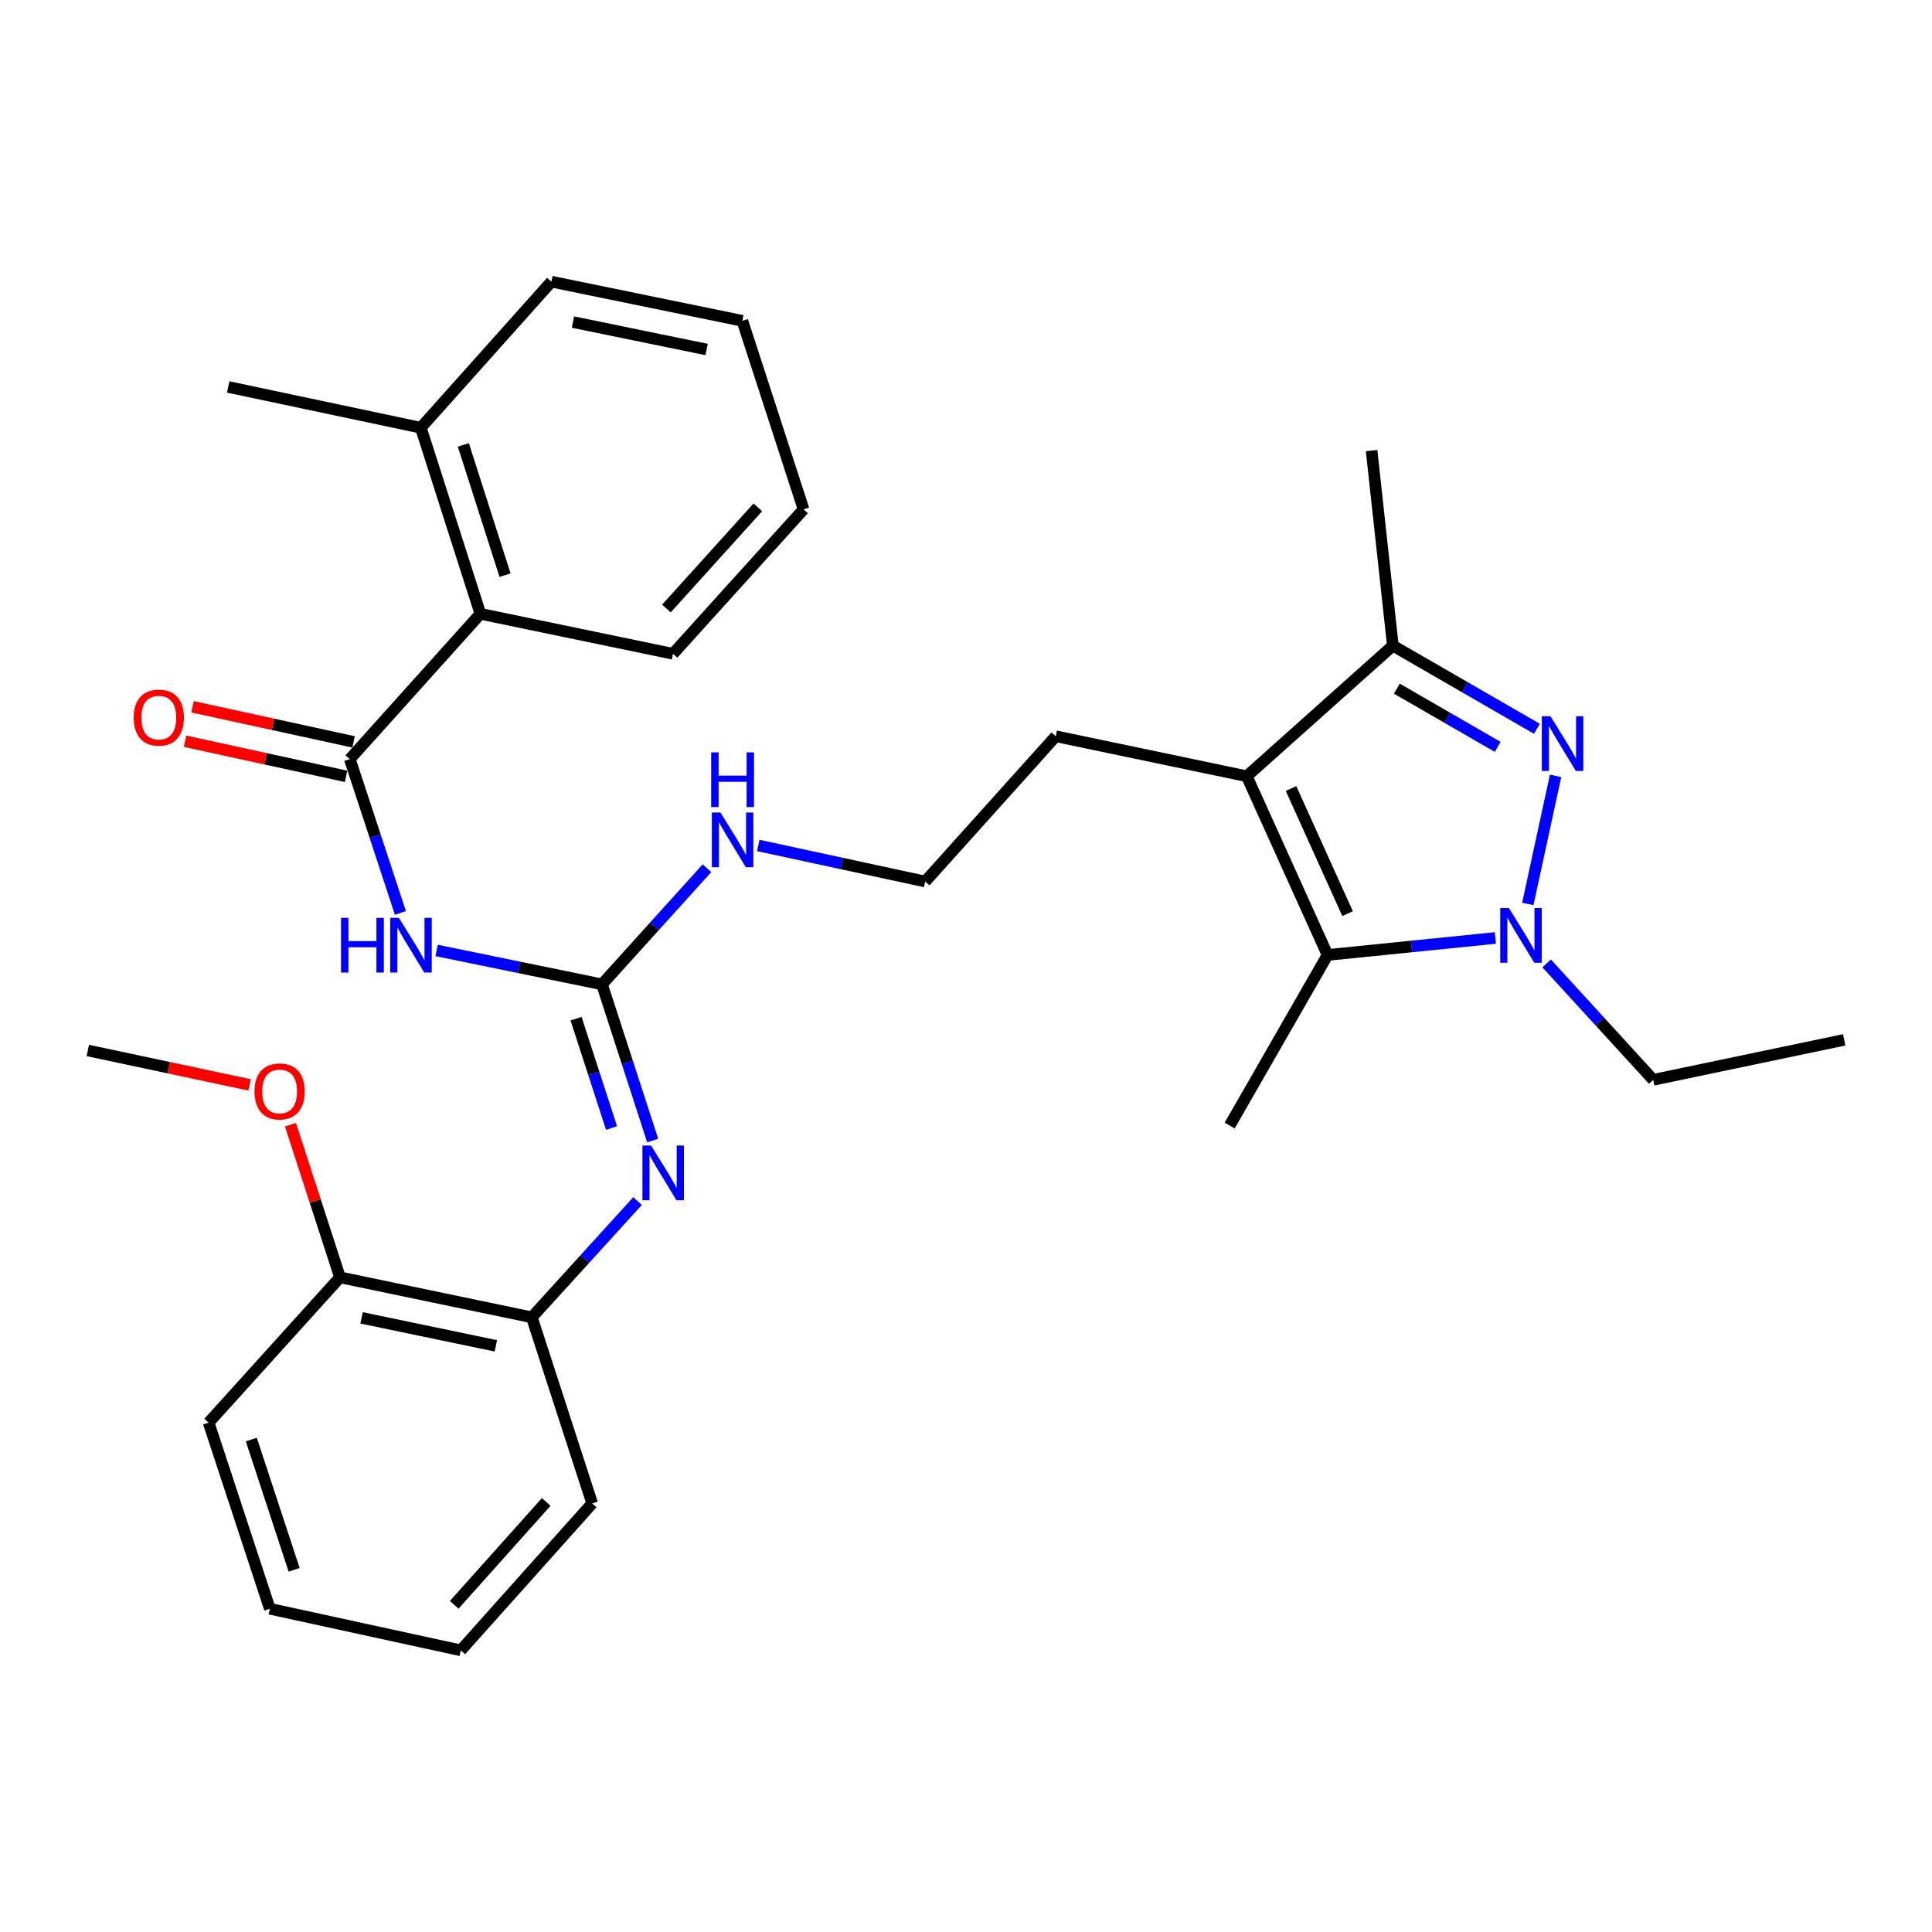 <?xml version='1.0' encoding='iso-8859-1'?>
<svg version='1.1' baseProfile='full'
              xmlns='http://www.w3.org/2000/svg'
                      xmlns:rdkit='http://www.rdkit.org/xml'
                      xmlns:xlink='http://www.w3.org/1999/xlink'
                  xml:space='preserve'
width='1000px' height='1000px' viewBox='0 0 1000 1000'>
<!-- END OF HEADER -->
<rect style='opacity:1.0;fill:#FFFFFF;stroke:none' width='1000' height='1000' x='0' y='0'> </rect>
<path class='bond-0' d='M 805.168,401.585 L 790.792,467.88' style='fill:none;fill-rule:evenodd;stroke:#0000FF;stroke-width:6px;stroke-linecap:butt;stroke-linejoin:miter;stroke-opacity:1' />
<path class='bond-4' d='M 795.514,377.224 L 758.227,355.706' style='fill:none;fill-rule:evenodd;stroke:#0000FF;stroke-width:6px;stroke-linecap:butt;stroke-linejoin:miter;stroke-opacity:1' />
<path class='bond-4' d='M 758.227,355.706 L 720.941,334.188' style='fill:none;fill-rule:evenodd;stroke:#000000;stroke-width:6px;stroke-linecap:butt;stroke-linejoin:miter;stroke-opacity:1' />
<path class='bond-4' d='M 775.205,386.577 L 749.105,371.514' style='fill:none;fill-rule:evenodd;stroke:#0000FF;stroke-width:6px;stroke-linecap:butt;stroke-linejoin:miter;stroke-opacity:1' />
<path class='bond-4' d='M 749.105,371.514 L 723.004,356.451' style='fill:none;fill-rule:evenodd;stroke:#000000;stroke-width:6px;stroke-linecap:butt;stroke-linejoin:miter;stroke-opacity:1' />
<path class='bond-2' d='M 774.008,485.494 L 730.577,489.893' style='fill:none;fill-rule:evenodd;stroke:#0000FF;stroke-width:6px;stroke-linecap:butt;stroke-linejoin:miter;stroke-opacity:1' />
<path class='bond-2' d='M 730.577,489.893 L 687.145,494.291' style='fill:none;fill-rule:evenodd;stroke:#000000;stroke-width:6px;stroke-linecap:butt;stroke-linejoin:miter;stroke-opacity:1' />
<path class='bond-15' d='M 800.537,498.655 L 828.116,528.788' style='fill:none;fill-rule:evenodd;stroke:#0000FF;stroke-width:6px;stroke-linecap:butt;stroke-linejoin:miter;stroke-opacity:1' />
<path class='bond-15' d='M 828.116,528.788 L 855.695,558.921' style='fill:none;fill-rule:evenodd;stroke:#000000;stroke-width:6px;stroke-linecap:butt;stroke-linejoin:miter;stroke-opacity:1' />
<path class='bond-1' d='M 645.33,401.778 L 720.941,334.188' style='fill:none;fill-rule:evenodd;stroke:#000000;stroke-width:6px;stroke-linecap:butt;stroke-linejoin:miter;stroke-opacity:1' />
<path class='bond-14' d='M 645.33,401.778 L 546.459,381.083' style='fill:none;fill-rule:evenodd;stroke:#000000;stroke-width:6px;stroke-linecap:butt;stroke-linejoin:miter;stroke-opacity:1' />
<path class='bond-31' d='M 645.33,401.778 L 687.145,494.291' style='fill:none;fill-rule:evenodd;stroke:#000000;stroke-width:6px;stroke-linecap:butt;stroke-linejoin:miter;stroke-opacity:1' />
<path class='bond-31' d='M 668.234,408.138 L 697.504,472.897' style='fill:none;fill-rule:evenodd;stroke:#000000;stroke-width:6px;stroke-linecap:butt;stroke-linejoin:miter;stroke-opacity:1' />
<path class='bond-16' d='M 687.145,494.291 L 636.468,582.587' style='fill:none;fill-rule:evenodd;stroke:#000000;stroke-width:6px;stroke-linecap:butt;stroke-linejoin:miter;stroke-opacity:1' />
<path class='bond-3' d='M 225.999,491.951 L 268.793,500.726' style='fill:none;fill-rule:evenodd;stroke:#0000FF;stroke-width:6px;stroke-linecap:butt;stroke-linejoin:miter;stroke-opacity:1' />
<path class='bond-3' d='M 268.793,500.726 L 311.587,509.501' style='fill:none;fill-rule:evenodd;stroke:#000000;stroke-width:6px;stroke-linecap:butt;stroke-linejoin:miter;stroke-opacity:1' />
<path class='bond-5' d='M 207.246,472.537 L 194.153,432.727' style='fill:none;fill-rule:evenodd;stroke:#0000FF;stroke-width:6px;stroke-linecap:butt;stroke-linejoin:miter;stroke-opacity:1' />
<path class='bond-5' d='M 194.153,432.727 L 181.061,392.916' style='fill:none;fill-rule:evenodd;stroke:#000000;stroke-width:6px;stroke-linecap:butt;stroke-linejoin:miter;stroke-opacity:1' />
<path class='bond-18' d='M 720.941,334.188 L 709.939,233.229' style='fill:none;fill-rule:evenodd;stroke:#000000;stroke-width:6px;stroke-linecap:butt;stroke-linejoin:miter;stroke-opacity:1' />
<path class='bond-8' d='M 181.061,392.916 L 248.651,317.711' style='fill:none;fill-rule:evenodd;stroke:#000000;stroke-width:6px;stroke-linecap:butt;stroke-linejoin:miter;stroke-opacity:1' />
<path class='bond-10' d='M 183.005,384 L 141.339,374.915' style='fill:none;fill-rule:evenodd;stroke:#000000;stroke-width:6px;stroke-linecap:butt;stroke-linejoin:miter;stroke-opacity:1' />
<path class='bond-10' d='M 141.339,374.915 L 99.674,365.83' style='fill:none;fill-rule:evenodd;stroke:#FF0000;stroke-width:6px;stroke-linecap:butt;stroke-linejoin:miter;stroke-opacity:1' />
<path class='bond-10' d='M 179.117,401.832 L 137.451,392.747' style='fill:none;fill-rule:evenodd;stroke:#000000;stroke-width:6px;stroke-linecap:butt;stroke-linejoin:miter;stroke-opacity:1' />
<path class='bond-10' d='M 137.451,392.747 L 95.786,383.662' style='fill:none;fill-rule:evenodd;stroke:#FF0000;stroke-width:6px;stroke-linecap:butt;stroke-linejoin:miter;stroke-opacity:1' />
<path class='bond-6' d='M 311.587,509.501 L 338.757,479.449' style='fill:none;fill-rule:evenodd;stroke:#000000;stroke-width:6px;stroke-linecap:butt;stroke-linejoin:miter;stroke-opacity:1' />
<path class='bond-6' d='M 338.757,479.449 L 365.927,449.398' style='fill:none;fill-rule:evenodd;stroke:#0000FF;stroke-width:6px;stroke-linecap:butt;stroke-linejoin:miter;stroke-opacity:1' />
<path class='bond-7' d='M 311.587,509.501 L 324.711,549.93' style='fill:none;fill-rule:evenodd;stroke:#000000;stroke-width:6px;stroke-linecap:butt;stroke-linejoin:miter;stroke-opacity:1' />
<path class='bond-7' d='M 324.711,549.93 L 337.834,590.359' style='fill:none;fill-rule:evenodd;stroke:#0000FF;stroke-width:6px;stroke-linecap:butt;stroke-linejoin:miter;stroke-opacity:1' />
<path class='bond-7' d='M 298.165,527.264 L 307.351,555.565' style='fill:none;fill-rule:evenodd;stroke:#000000;stroke-width:6px;stroke-linecap:butt;stroke-linejoin:miter;stroke-opacity:1' />
<path class='bond-7' d='M 307.351,555.565 L 316.537,583.865' style='fill:none;fill-rule:evenodd;stroke:#0000FF;stroke-width:6px;stroke-linecap:butt;stroke-linejoin:miter;stroke-opacity:1' />
<path class='bond-9' d='M 329.997,621.67 L 302.632,651.756' style='fill:none;fill-rule:evenodd;stroke:#0000FF;stroke-width:6px;stroke-linecap:butt;stroke-linejoin:miter;stroke-opacity:1' />
<path class='bond-9' d='M 302.632,651.756 L 275.267,681.843' style='fill:none;fill-rule:evenodd;stroke:#000000;stroke-width:6px;stroke-linecap:butt;stroke-linejoin:miter;stroke-opacity:1' />
<path class='bond-13' d='M 248.651,317.711 L 217.817,221.396' style='fill:none;fill-rule:evenodd;stroke:#000000;stroke-width:6px;stroke-linecap:butt;stroke-linejoin:miter;stroke-opacity:1' />
<path class='bond-13' d='M 261.408,297.699 L 239.824,230.278' style='fill:none;fill-rule:evenodd;stroke:#000000;stroke-width:6px;stroke-linecap:butt;stroke-linejoin:miter;stroke-opacity:1' />
<path class='bond-20' d='M 248.651,317.711 L 348.343,338.406' style='fill:none;fill-rule:evenodd;stroke:#000000;stroke-width:6px;stroke-linecap:butt;stroke-linejoin:miter;stroke-opacity:1' />
<path class='bond-12' d='M 275.267,681.843 L 175.981,661.148' style='fill:none;fill-rule:evenodd;stroke:#000000;stroke-width:6px;stroke-linecap:butt;stroke-linejoin:miter;stroke-opacity:1' />
<path class='bond-12' d='M 256.65,696.605 L 187.15,682.119' style='fill:none;fill-rule:evenodd;stroke:#000000;stroke-width:6px;stroke-linecap:butt;stroke-linejoin:miter;stroke-opacity:1' />
<path class='bond-21' d='M 275.267,681.843 L 306.517,778.178' style='fill:none;fill-rule:evenodd;stroke:#000000;stroke-width:6px;stroke-linecap:butt;stroke-linejoin:miter;stroke-opacity:1' />
<path class='bond-11' d='M 392.477,437.604 L 435.678,446.941' style='fill:none;fill-rule:evenodd;stroke:#0000FF;stroke-width:6px;stroke-linecap:butt;stroke-linejoin:miter;stroke-opacity:1' />
<path class='bond-11' d='M 435.678,446.941 L 478.879,456.278' style='fill:none;fill-rule:evenodd;stroke:#000000;stroke-width:6px;stroke-linecap:butt;stroke-linejoin:miter;stroke-opacity:1' />
<path class='bond-19' d='M 175.981,661.148 L 163.161,621.641' style='fill:none;fill-rule:evenodd;stroke:#000000;stroke-width:6px;stroke-linecap:butt;stroke-linejoin:miter;stroke-opacity:1' />
<path class='bond-19' d='M 163.161,621.641 L 150.342,582.134' style='fill:none;fill-rule:evenodd;stroke:#FF0000;stroke-width:6px;stroke-linecap:butt;stroke-linejoin:miter;stroke-opacity:1' />
<path class='bond-23' d='M 175.981,661.148 L 107.985,736.353' style='fill:none;fill-rule:evenodd;stroke:#000000;stroke-width:6px;stroke-linecap:butt;stroke-linejoin:miter;stroke-opacity:1' />
<path class='bond-22' d='M 217.817,221.396 L 118.114,200.285' style='fill:none;fill-rule:evenodd;stroke:#000000;stroke-width:6px;stroke-linecap:butt;stroke-linejoin:miter;stroke-opacity:1' />
<path class='bond-24' d='M 217.817,221.396 L 285.407,145.785' style='fill:none;fill-rule:evenodd;stroke:#000000;stroke-width:6px;stroke-linecap:butt;stroke-linejoin:miter;stroke-opacity:1' />
<path class='bond-17' d='M 546.459,381.083 L 478.879,456.278' style='fill:none;fill-rule:evenodd;stroke:#000000;stroke-width:6px;stroke-linecap:butt;stroke-linejoin:miter;stroke-opacity:1' />
<path class='bond-26' d='M 855.695,558.921 L 954.545,538.226' style='fill:none;fill-rule:evenodd;stroke:#000000;stroke-width:6px;stroke-linecap:butt;stroke-linejoin:miter;stroke-opacity:1' />
<path class='bond-25' d='M 129.193,561.537 L 87.324,552.629' style='fill:none;fill-rule:evenodd;stroke:#FF0000;stroke-width:6px;stroke-linecap:butt;stroke-linejoin:miter;stroke-opacity:1' />
<path class='bond-25' d='M 87.324,552.629 L 45.455,543.722' style='fill:none;fill-rule:evenodd;stroke:#000000;stroke-width:6px;stroke-linecap:butt;stroke-linejoin:miter;stroke-opacity:1' />
<path class='bond-27' d='M 348.343,338.406 L 415.933,263.637' style='fill:none;fill-rule:evenodd;stroke:#000000;stroke-width:6px;stroke-linecap:butt;stroke-linejoin:miter;stroke-opacity:1' />
<path class='bond-27' d='M 344.942,314.952 L 392.255,262.613' style='fill:none;fill-rule:evenodd;stroke:#000000;stroke-width:6px;stroke-linecap:butt;stroke-linejoin:miter;stroke-opacity:1' />
<path class='bond-28' d='M 306.517,778.178 L 238.511,854.215' style='fill:none;fill-rule:evenodd;stroke:#000000;stroke-width:6px;stroke-linecap:butt;stroke-linejoin:miter;stroke-opacity:1' />
<path class='bond-28' d='M 282.713,777.417 L 235.108,830.642' style='fill:none;fill-rule:evenodd;stroke:#000000;stroke-width:6px;stroke-linecap:butt;stroke-linejoin:miter;stroke-opacity:1' />
<path class='bond-32' d='M 107.985,736.353 L 139.661,832.688' style='fill:none;fill-rule:evenodd;stroke:#000000;stroke-width:6px;stroke-linecap:butt;stroke-linejoin:miter;stroke-opacity:1' />
<path class='bond-32' d='M 130.074,745.102 L 152.248,812.537' style='fill:none;fill-rule:evenodd;stroke:#000000;stroke-width:6px;stroke-linecap:butt;stroke-linejoin:miter;stroke-opacity:1' />
<path class='bond-33' d='M 285.407,145.785 L 384.247,166.064' style='fill:none;fill-rule:evenodd;stroke:#000000;stroke-width:6px;stroke-linecap:butt;stroke-linejoin:miter;stroke-opacity:1' />
<path class='bond-33' d='M 296.565,166.706 L 365.753,180.901' style='fill:none;fill-rule:evenodd;stroke:#000000;stroke-width:6px;stroke-linecap:butt;stroke-linejoin:miter;stroke-opacity:1' />
<path class='bond-30' d='M 415.933,263.637 L 384.247,166.064' style='fill:none;fill-rule:evenodd;stroke:#000000;stroke-width:6px;stroke-linecap:butt;stroke-linejoin:miter;stroke-opacity:1' />
<path class='bond-29' d='M 238.511,854.215 L 139.661,832.688' style='fill:none;fill-rule:evenodd;stroke:#000000;stroke-width:6px;stroke-linecap:butt;stroke-linejoin:miter;stroke-opacity:1' />
<path  class='atom-0' d='M 802.53 370.726
L 811.81 385.726
Q 812.73 387.206, 814.21 389.886
Q 815.69 392.566, 815.77 392.726
L 815.77 370.726
L 819.53 370.726
L 819.53 399.046
L 815.65 399.046
L 805.69 382.646
Q 804.53 380.726, 803.29 378.526
Q 802.09 376.326, 801.73 375.646
L 801.73 399.046
L 798.05 399.046
L 798.05 370.726
L 802.53 370.726
' fill='#0000FF'/>
<path  class='atom-1' d='M 781.003 469.992
L 790.283 484.992
Q 791.203 486.472, 792.683 489.152
Q 794.163 491.832, 794.243 491.992
L 794.243 469.992
L 798.003 469.992
L 798.003 498.312
L 794.123 498.312
L 784.163 481.912
Q 783.003 479.992, 781.763 477.792
Q 780.563 475.592, 780.203 474.912
L 780.203 498.312
L 776.523 498.312
L 776.523 469.992
L 781.003 469.992
' fill='#0000FF'/>
<path  class='atom-4' d='M 176.517 475.072
L 180.357 475.072
L 180.357 487.112
L 194.837 487.112
L 194.837 475.072
L 198.677 475.072
L 198.677 503.392
L 194.837 503.392
L 194.837 490.312
L 180.357 490.312
L 180.357 503.392
L 176.517 503.392
L 176.517 475.072
' fill='#0000FF'/>
<path  class='atom-4' d='M 206.477 475.072
L 215.757 490.072
Q 216.677 491.552, 218.157 494.232
Q 219.637 496.912, 219.717 497.072
L 219.717 475.072
L 223.477 475.072
L 223.477 503.392
L 219.597 503.392
L 209.637 486.992
Q 208.477 485.072, 207.237 482.872
Q 206.037 480.672, 205.677 479.992
L 205.677 503.392
L 201.997 503.392
L 201.997 475.072
L 206.477 475.072
' fill='#0000FF'/>
<path  class='atom-8' d='M 337.003 592.924
L 346.283 607.924
Q 347.203 609.404, 348.683 612.084
Q 350.163 614.764, 350.243 614.924
L 350.243 592.924
L 354.003 592.924
L 354.003 621.244
L 350.123 621.244
L 340.163 604.844
Q 339.003 602.924, 337.763 600.724
Q 336.563 598.524, 336.203 597.844
L 336.203 621.244
L 332.523 621.244
L 332.523 592.924
L 337.003 592.924
' fill='#0000FF'/>
<path  class='atom-11' d='M 69.2 371.44
Q 69.2 364.64, 72.56 360.84
Q 75.92 357.04, 82.2 357.04
Q 88.48 357.04, 91.84 360.84
Q 95.2 364.64, 95.2 371.44
Q 95.2 378.32, 91.8 382.24
Q 88.4 386.12, 82.2 386.12
Q 75.96 386.12, 72.56 382.24
Q 69.2 378.36, 69.2 371.44
M 82.2 382.92
Q 86.52 382.92, 88.84 380.04
Q 91.2 377.12, 91.2 371.44
Q 91.2 365.88, 88.84 363.08
Q 86.52 360.24, 82.2 360.24
Q 77.88 360.24, 75.52 363.04
Q 73.2 365.84, 73.2 371.44
Q 73.2 377.16, 75.52 380.04
Q 77.88 382.92, 82.2 382.92
' fill='#FF0000'/>
<path  class='atom-12' d='M 372.927 420.572
L 382.207 435.572
Q 383.127 437.052, 384.607 439.732
Q 386.087 442.412, 386.167 442.572
L 386.167 420.572
L 389.927 420.572
L 389.927 448.892
L 386.047 448.892
L 376.087 432.492
Q 374.927 430.572, 373.687 428.372
Q 372.487 426.172, 372.127 425.492
L 372.127 448.892
L 368.447 448.892
L 368.447 420.572
L 372.927 420.572
' fill='#0000FF'/>
<path  class='atom-12' d='M 368.107 389.42
L 371.947 389.42
L 371.947 401.46
L 386.427 401.46
L 386.427 389.42
L 390.267 389.42
L 390.267 417.74
L 386.427 417.74
L 386.427 404.66
L 371.947 404.66
L 371.947 417.74
L 368.107 417.74
L 368.107 389.42
' fill='#0000FF'/>
<path  class='atom-20' d='M 131.731 564.922
Q 131.731 558.122, 135.091 554.322
Q 138.451 550.522, 144.731 550.522
Q 151.011 550.522, 154.371 554.322
Q 157.731 558.122, 157.731 564.922
Q 157.731 571.802, 154.331 575.722
Q 150.931 579.602, 144.731 579.602
Q 138.491 579.602, 135.091 575.722
Q 131.731 571.842, 131.731 564.922
M 144.731 576.402
Q 149.051 576.402, 151.371 573.522
Q 153.731 570.602, 153.731 564.922
Q 153.731 559.362, 151.371 556.562
Q 149.051 553.722, 144.731 553.722
Q 140.411 553.722, 138.051 556.522
Q 135.731 559.322, 135.731 564.922
Q 135.731 570.642, 138.051 573.522
Q 140.411 576.402, 144.731 576.402
' fill='#FF0000'/>
</svg>
